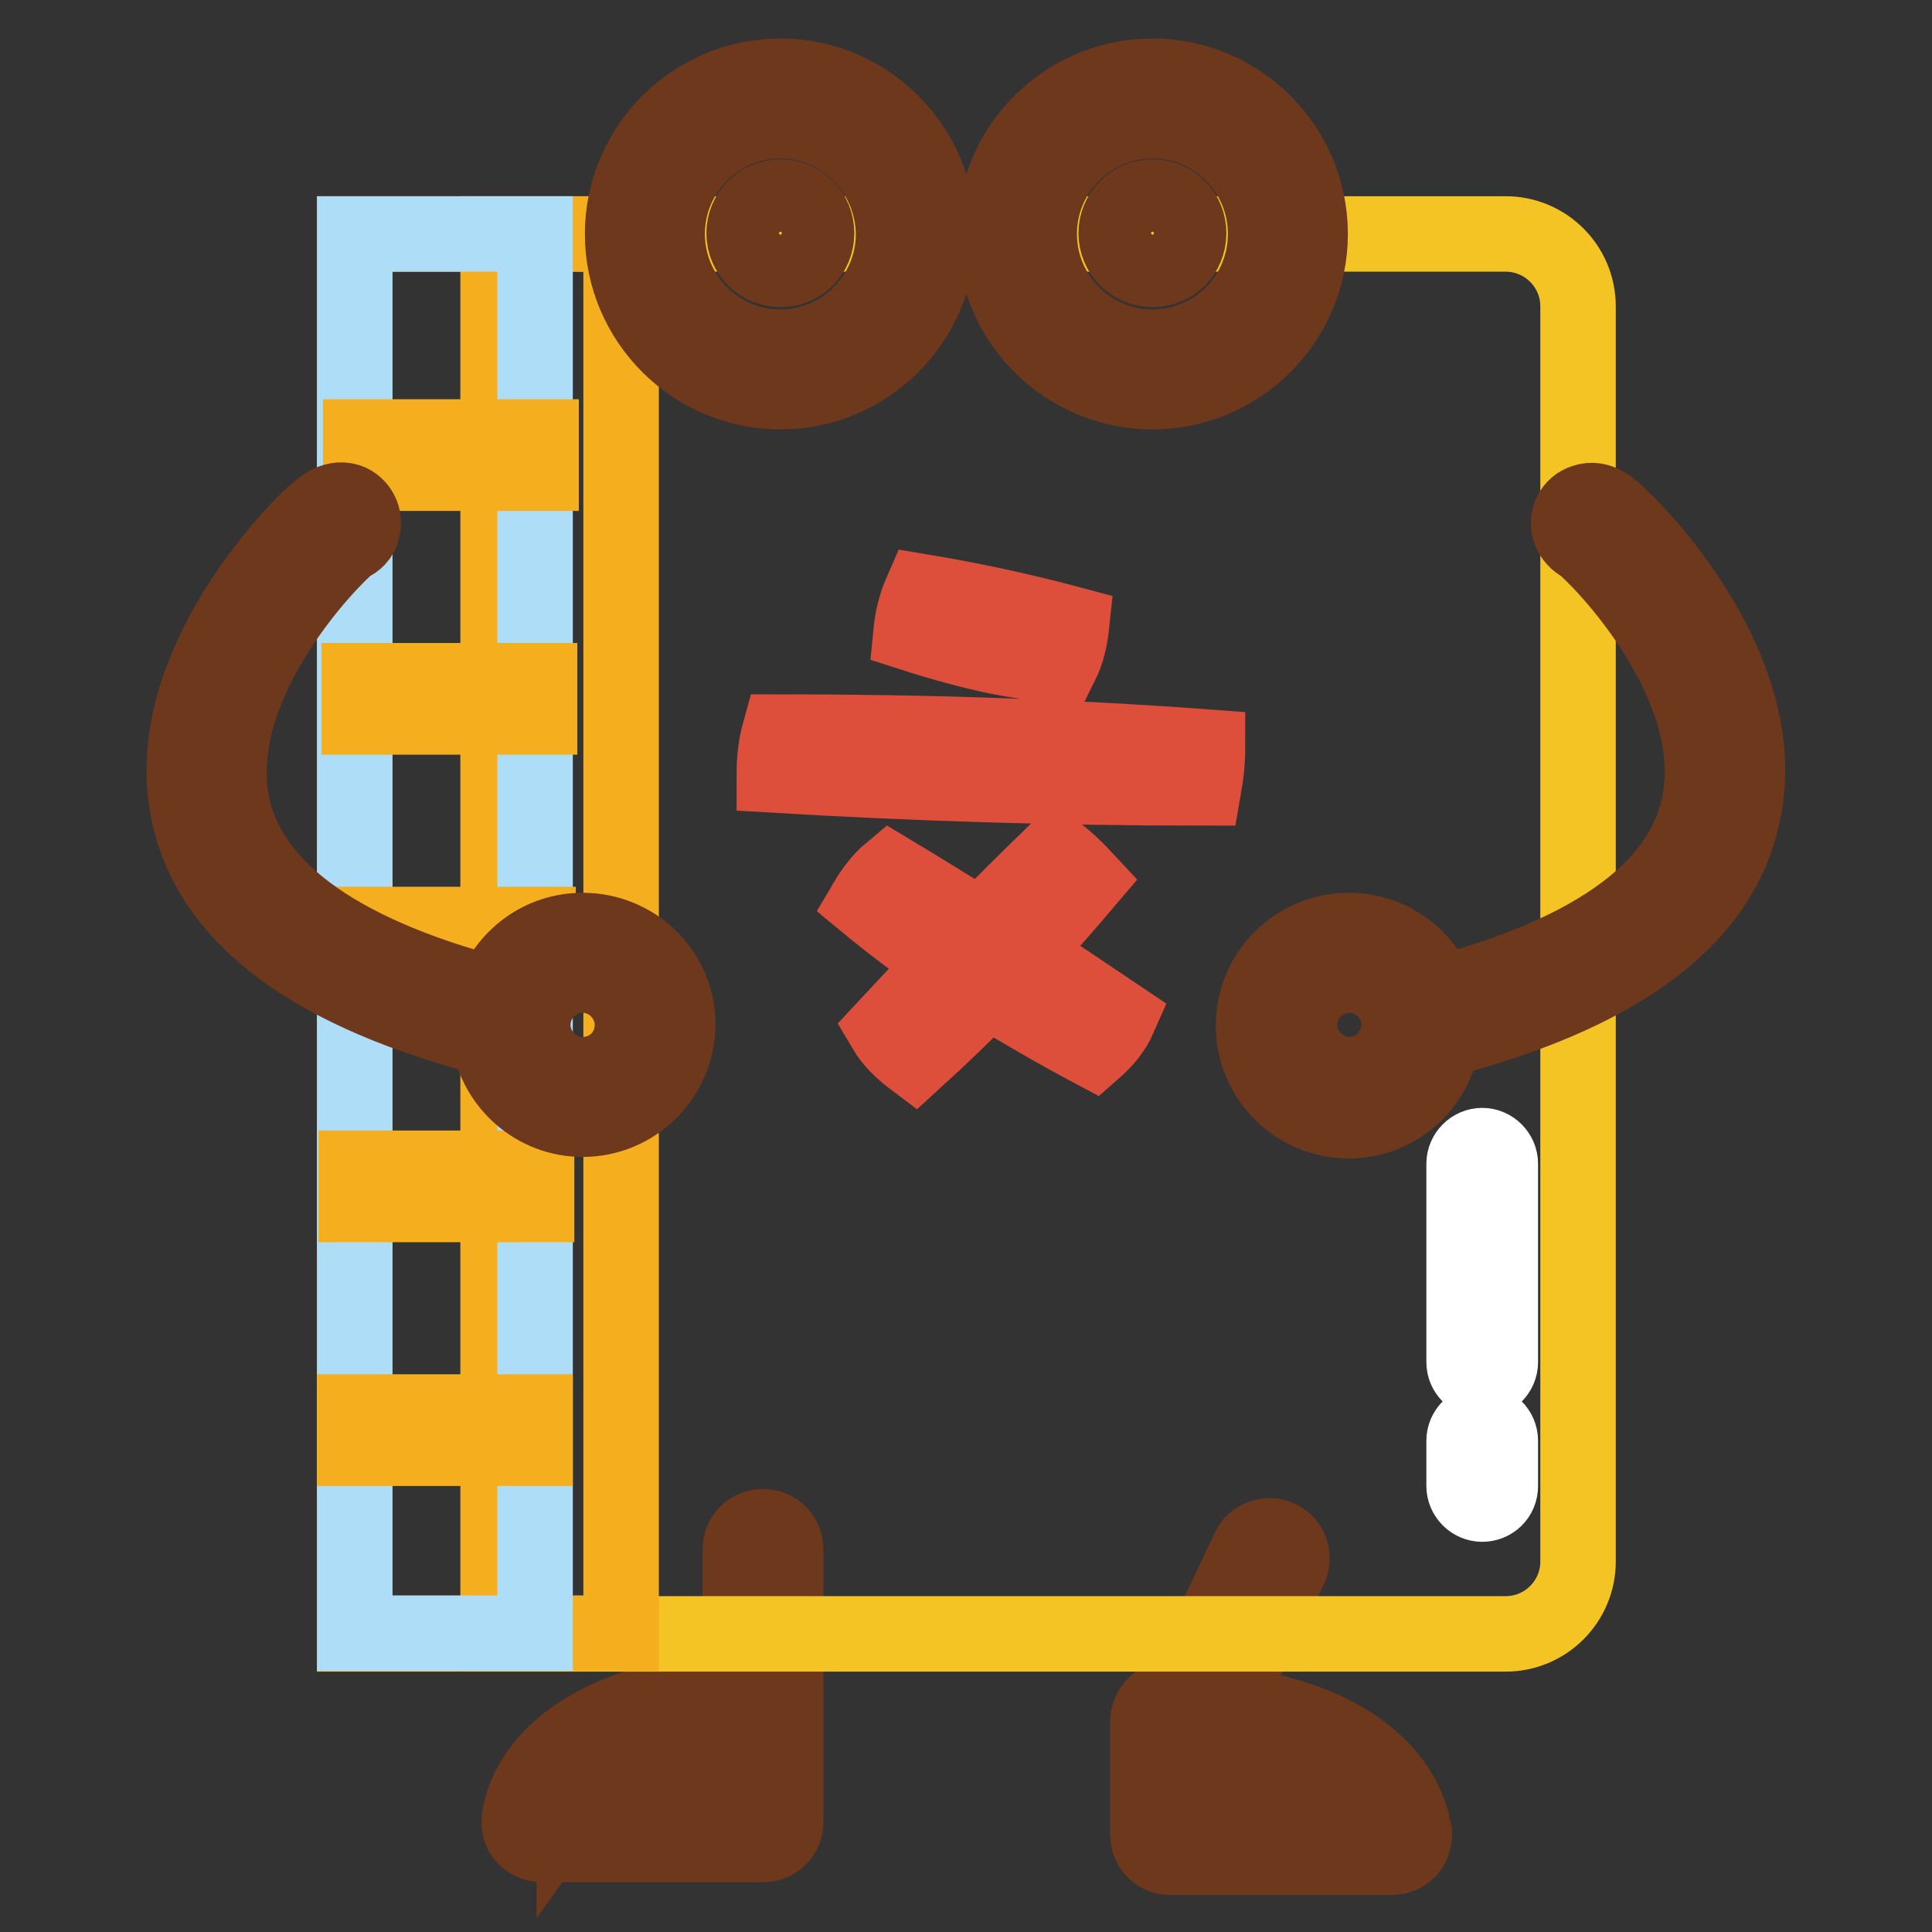 <?xml version="1.0" encoding="utf-8"?>
<!-- Svg Vector Icons : http://www.onlinewebfonts.com/icon -->
<!DOCTYPE svg PUBLIC "-//W3C//DTD SVG 1.1//EN" "http://www.w3.org/Graphics/SVG/1.1/DTD/svg11.dtd">
<svg version="1.1" xmlns="http://www.w3.org/2000/svg" xmlns:xlink="http://www.w3.org/1999/xlink" x="0px" y="0px" viewBox="0 0 256 256" enable-background="new 0 0 256 256" xml:space="preserve">
<rect x="0" y="0" width="256" height="256" fill="#333333" stroke="none"/>
<g> <path stroke-width="10" fill-opacity="0" stroke="#f4c324"  d="M155,228.1v15h29.3C184.3,243,183.7,229.3,155,228.1z"/> <path stroke-width="10" fill-opacity="0" stroke="#6e381c"  d="M162.4,225.7l8.5-17.9c0.7-1.5,0.1-3.3-1.4-4c-1.5-0.7-3.3-0.1-4,1.4l-9.4,19.9c-0.3,0-0.6,0-0.9,0 c-1.7-0.1-3,1.2-3.1,2.9c0,0,0,0.1,0,0.1v15c0,1.7,1.3,3,3,3h29.3c1.7,0,3-1.3,3-3c0,0,0-0.1,0-0.1 C187.2,242.3,186.4,228.9,162.4,225.7L162.4,225.7z M158,240v-8.8c11.4,0.9,17.1,4,20,6.5c0.9,0.8,1.5,1.6,2,2.3H158z"/> <path stroke-width="10" fill-opacity="0" stroke="#f4c324"  d="M101.1,226.6v15H71.8C71.8,241.5,72.4,227.8,101.1,226.6z"/> <path stroke-width="10" fill-opacity="0" stroke="#6e381c"  d="M104.1,226.5v-21.2c0-1.7-1.3-3-3-3c-1.7,0-3,1.3-3,3v18.4c-28.3,2.1-29.3,17-29.3,17.6 c-0.1,1.7,1.2,3,2.9,3.1c0,0,0.1,0,0.1,0h29.3c1.7,0,3-1.3,3-3L104.1,226.5C104.1,226.6,104.1,226.5,104.1,226.5z M76.1,238.5 c2.2-3.1,7.7-7.6,22-8.8v0.1c0,0,0,0,0,0v8.6H76.1L76.1,238.5z"/> <path stroke-width="10" fill-opacity="0" stroke="#f4c324"  d="M209.1,40.6v166.3c0,5.3-4.3,9.6-9.6,9.6H47V31h152.5C204.8,31,209.1,35.3,209.1,40.6z"/> <path stroke-width="10" fill-opacity="0" stroke="#f5af1e"  d="M66,31h16.3v185.4H66V31z"/> <path stroke-width="10" fill-opacity="0" stroke="#adddf7"  d="M47,31h23.9v185.4H47V31z"/> <path stroke-width="10" fill-opacity="0" stroke="#f5af1e"  d="M47.8,57.9h23.9v4.8H47.8V57.9z M47.6,90.2h23.9V95H47.6V90.2z M47.4,122.5h23.9v4.8H47.4V122.5z  M47.2,154.8h23.9v4.8H47.2V154.8z M47,187.1h23.9v4.8H47V187.1z"/> <path stroke-width="10" fill-opacity="0" stroke="#ffffff"  d="M85.4,30.9c0,9.9,8,17.9,17.9,17.9c9.9,0,17.9-8,17.9-17.9c0-9.9-8-17.9-17.9-17.9 C93.5,13,85.4,21,85.4,30.9z"/> <path stroke-width="10" fill-opacity="0" stroke="#6e381c"  d="M103.4,51.9c-11.5,0-20.9-9.4-20.9-20.9c0-11.5,9.4-20.9,20.9-20.9c11.5,0,20.9,9.4,20.9,20.9 C124.3,42.5,114.9,51.9,103.4,51.9z M103.4,16c-8.2,0-15,6.7-15,15c0,8.2,6.7,15,15,15c8.2,0,15-6.7,15-15 C118.3,22.7,111.6,16,103.4,16z"/> <path stroke-width="10" fill-opacity="0" stroke="#6e381c"  d="M98.6,30.9c0,2.6,2.1,4.8,4.8,4.8s4.8-2.1,4.8-4.8s-2.1-4.8-4.8-4.8S98.6,28.3,98.6,30.9z"/> <path stroke-width="10" fill-opacity="0" stroke="#ffffff"  d="M134.8,30.9c0,9.9,8,17.9,17.9,17.9c9.9,0,17.9-8,17.9-17.9c0-9.9-8-17.9-17.9-17.9 C142.8,13,134.8,21,134.8,30.9z"/> <path stroke-width="10" fill-opacity="0" stroke="#6e381c"  d="M152.7,51.9c-11.5,0-20.9-9.4-20.9-20.9c0-11.5,9.4-20.9,20.9-20.9s20.9,9.4,20.9,20.9 C173.6,42.5,164.2,51.9,152.7,51.9z M152.7,16c-8.2,0-15,6.7-15,15c0,8.2,6.7,15,15,15s15-6.7,15-15C167.7,22.7,161,16,152.7,16z" /> <path stroke-width="10" fill-opacity="0" stroke="#6e381c"  d="M147.9,30.9c0,2.6,2.1,4.8,4.8,4.8s4.8-2.1,4.8-4.8s-2.1-4.8-4.8-4.8S147.9,28.3,147.9,30.9z"/> <path stroke-width="10" fill-opacity="0" stroke="#ffffff"  d="M196.4,182.9L196.4,182.9c-1.3,0-2.4-1.1-2.4-2.4l0,0l0-26.3c0-1.3,1.1-2.4,2.4-2.4h0 c1.3,0,2.4,1.1,2.4,2.4l0,0l0,26.3C198.8,181.8,197.7,182.9,196.4,182.9z"/> <path stroke-width="10" fill-opacity="0" stroke="#ffffff"  d="M196.4,199.3L196.4,199.3c-1.3,0-2.4-1.1-2.4-2.4l0,0l0-6c0-1.3,1.1-2.4,2.4-2.4h0c1.3,0,2.4,1.1,2.4,2.4 c0,0,0,0,0,0l0,6C198.8,198.3,197.7,199.3,196.4,199.3z"/> <path stroke-width="10" fill-opacity="0" stroke="#ffffff"  d="M169.2,135.9c0,5.3,4.3,9.6,9.6,9.6c5.3,0,9.6-4.3,9.6-9.6s-4.3-9.6-9.6-9.6 C173.5,126.3,169.2,130.6,169.2,135.9z"/> <path stroke-width="10" fill-opacity="0" stroke="#6e381c"  d="M226.6,84.3c-3.5-6.6-8.3-12.3-11.6-15.5c-1.5-1.5-3.1-3-5.1-2.3c-1.6,0.5-2.4,2.2-1.9,3.8 c0.3,0.8,0.9,1.5,1.7,1.9c2.3,1.8,18.2,17.9,15.6,33.6c-1.9,11.6-13.6,20.3-34.7,25.9c-1.7-4.9-6.4-8.4-11.9-8.4 c-6.9,0-12.6,5.6-12.6,12.6c0,6.9,5.6,12.6,12.6,12.6c6.3,0,11.5-4.6,12.4-10.7c22.8-5.9,36.1-15.5,39.5-28.6 C232.7,101.6,231.3,93.2,226.6,84.3L226.6,84.3z M178.8,142.4c-3.6,0-6.6-3-6.6-6.6c0-3.6,3-6.6,6.6-6.6c3.6,0,6.6,3,6.6,6.6 C185.3,139.5,182.4,142.4,178.8,142.4z"/> <path stroke-width="10" fill-opacity="0" stroke="#ffffff"  d="M67.7,135.9c0,5.3,4.3,9.6,9.6,9.6c5.3,0,9.6-4.3,9.6-9.6s-4.3-9.6-9.6-9.6C72,126.3,67.7,130.6,67.7,135.9 z"/> <path stroke-width="10" fill-opacity="0" stroke="#6e381c"  d="M77.2,123.3c-5.5,0-10.1,3.5-11.9,8.4c-21.1-5.6-32.8-14.4-34.7-25.9C28.1,90,44,73.9,46.3,72.1 c0.8-0.3,1.5-1,1.7-1.9c0.5-1.6-0.4-3.3-1.9-3.8c-2-0.6-3.6,0.9-5.1,2.3c-3.3,3.2-8.1,8.9-11.6,15.5c-4.7,8.9-6.1,17.2-4.1,24.8 c3.4,13.1,16.7,22.7,39.5,28.6c0.9,6,6.1,10.7,12.4,10.7c6.9,0,12.6-5.6,12.6-12.6C89.8,128.9,84.2,123.3,77.2,123.3z M77.2,142.4 c-3.6,0-6.6-3-6.6-6.6c0-3.6,3-6.6,6.6-6.6c3.6,0,6.6,3,6.6,6.6C83.8,139.5,80.9,142.4,77.2,142.4z"/> <path stroke-width="10" fill-opacity="0" stroke="#dd4f3b"  d="M160,99c0,1.9-0.2,3.7-0.5,5.4c-19.4,0-38.3-0.6-56.9-1.7c0-2.1,0.2-3.9,0.7-5.7 C122.4,97,141.2,97.6,160,99z M129.9,122.8c3.4-3.4,6.7-6.7,10-9.9c1.5,1.1,2.8,2.4,4.1,3.8c-2.8,3.3-5.6,6.5-8.5,9.6 c4.3,2.8,8.5,5.6,12.8,8.5c-0.7,1.6-1.8,3-3.4,4.4c-4.9-2.6-9.5-5.3-14-8c-3.1,3.1-6.3,6.2-9.7,9.3c-1.6-1.2-3-2.5-4-4.2 c2.7-2.9,5.4-5.8,8.2-8.7c-3.8-2.5-7.3-5.2-10.7-8c1-1.7,2.1-3.1,3.3-4.1C122,117.9,126,120.4,129.9,122.8L129.9,122.8z M142,82.7 c-0.2,1.9-0.6,3.7-1.4,5.3c-4.6,0-11.2-1.3-19.9-4.1c0.2-2.1,0.7-3.9,1.4-5.5C128.7,79.5,135.3,80.9,142,82.7z"/></g>
</svg>